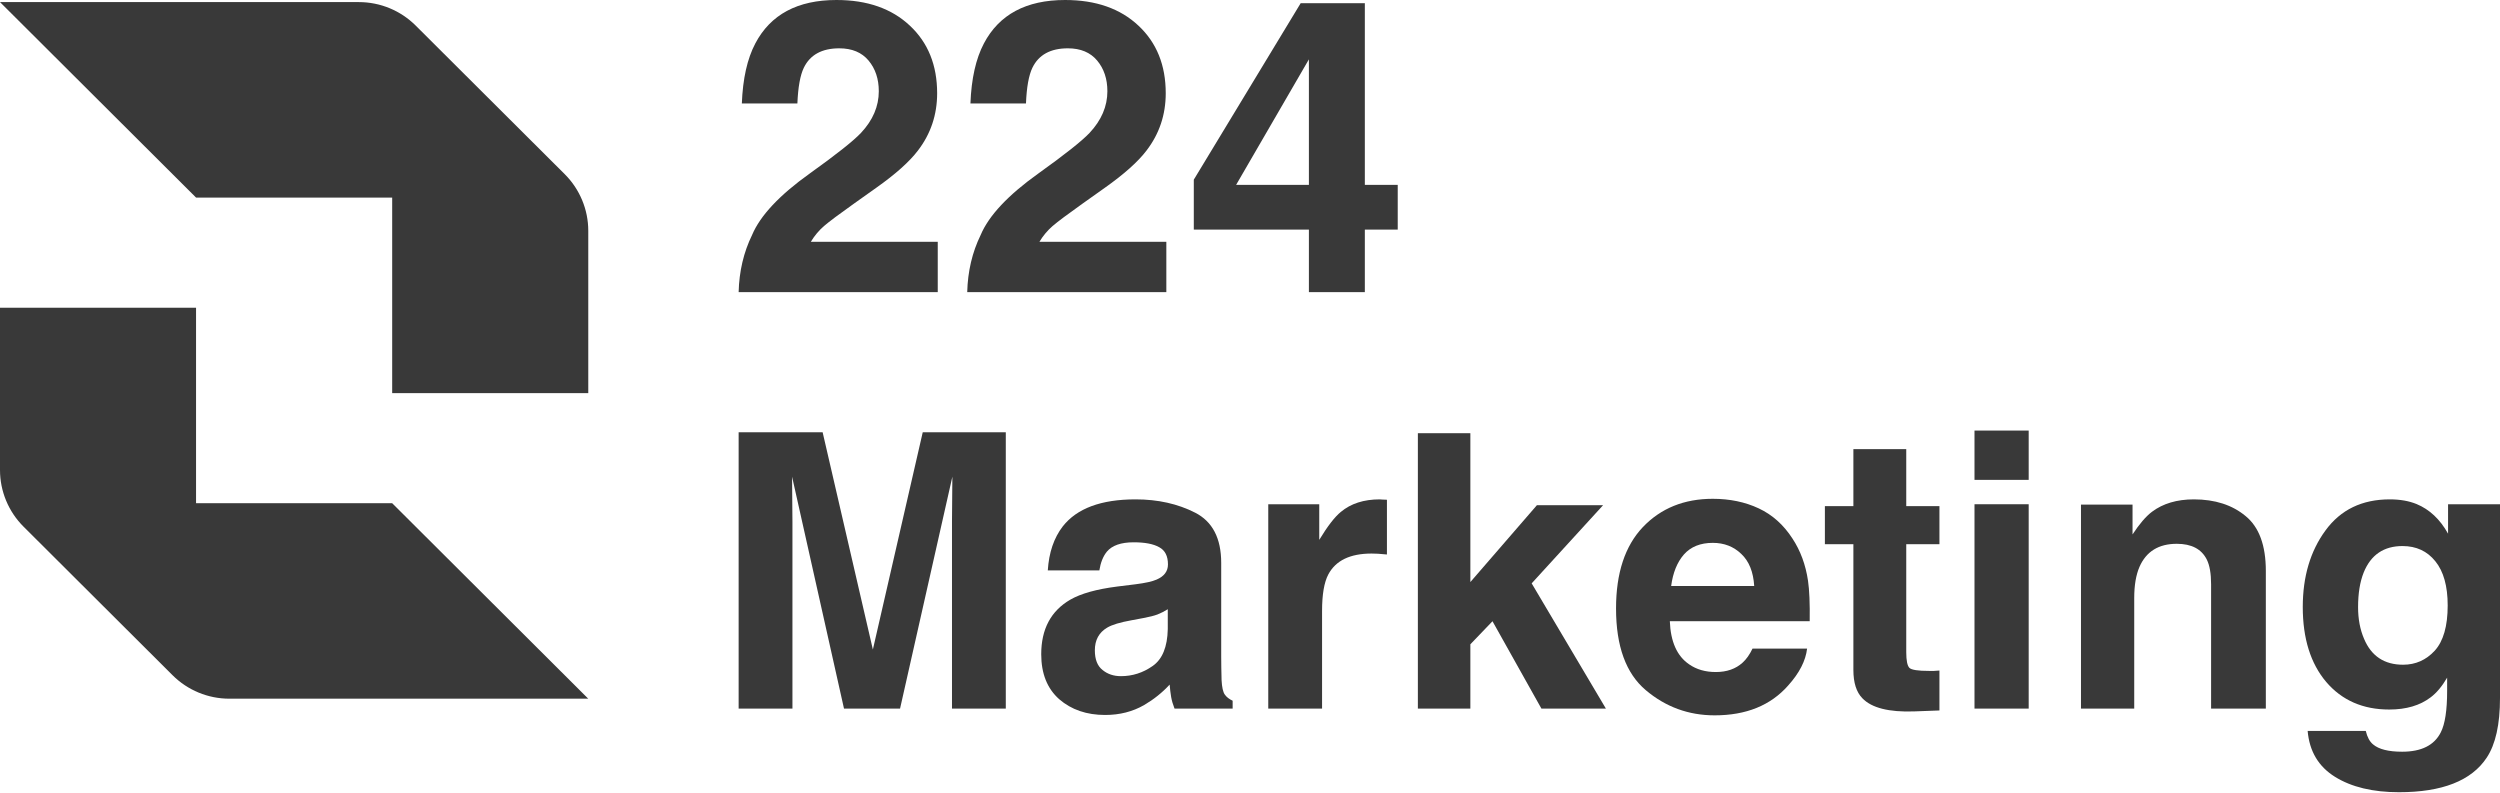 <svg width="1588" height="504" viewBox="0 0 1588 504" fill="none" xmlns="http://www.w3.org/2000/svg">
<g clip-path="url(#clip0_113_85)">
<path d="M249.089 319.645H124.532V195.456H0V298.539C0 312.033 5.388 324.991 14.963 334.538L109.594 428.889C119.17 438.436 132.141 443.808 145.7 443.808H373.647L249.089 319.619V319.645Z" fill="#393939"/>
<path d="M264.053 16.251C254.477 6.704 241.506 1.332 227.947 1.332H0L124.557 125.521H249.115V249.709H373.672V146.626C373.672 133.133 368.284 120.174 358.709 110.627L264.053 16.251Z" fill="#393939"/>
</g>
<path d="M887.835 117.431V145.834H866.947V185.573H831.412V145.834H758.303V114.12L826.19 2.037H866.947V117.431H887.835ZM785.178 117.431H831.412V37.7L785.178 117.431Z" fill="#393939"/>
<path d="M696.914 38.465C692.584 33.285 686.385 30.695 678.319 30.695C667.28 30.695 659.766 34.814 655.775 43.05C653.482 47.805 652.124 55.362 651.699 65.721H616.418C617.013 50.013 619.857 37.319 624.952 27.639C634.632 9.213 651.826 0 676.535 0C696.065 0 711.604 5.434 723.152 16.303C734.7 27.087 740.474 41.394 740.474 59.225C740.474 72.896 736.398 85.038 728.246 95.652C722.897 102.7 714.109 110.554 701.881 119.215L687.362 129.532C678.276 135.985 672.035 140.655 668.639 143.542C665.327 146.429 662.525 149.783 660.233 153.604H740.856V185.573H614.38C614.72 172.327 617.565 160.227 622.914 149.274C628.094 136.962 640.321 123.928 659.596 110.172C676.323 98.2 687.149 89.624 692.074 84.444C699.631 76.378 703.41 67.547 703.41 57.952C703.41 50.14 701.245 43.644 696.914 38.465Z" fill="#393939"/>
<path d="M551.715 38.465C547.385 33.285 541.186 30.695 533.12 30.695C522.081 30.695 514.567 34.814 510.576 43.05C508.283 47.805 506.925 55.362 506.5 65.721H471.22C471.814 50.013 474.658 37.319 479.753 27.639C489.433 9.213 506.627 0 531.337 0C550.866 0 566.405 5.434 577.953 16.303C589.501 27.087 595.275 41.394 595.275 59.225C595.275 72.896 591.199 85.038 583.048 95.652C577.698 102.7 568.91 110.554 556.683 119.215L542.163 129.532C533.077 135.985 526.836 140.655 523.44 143.542C520.128 146.429 517.326 149.783 515.034 153.604H595.657V185.573H469.182C469.521 172.327 472.366 160.227 477.715 149.274C482.895 136.962 495.122 123.928 514.397 110.172C531.124 98.2 541.951 89.624 546.875 84.444C554.432 76.378 558.211 67.547 558.211 57.952C558.211 50.14 556.046 43.644 551.715 38.465Z" fill="#393939"/>
<path d="M1507.38 472.845C1511.03 475.941 1517.18 477.489 1525.84 477.489C1538.06 477.489 1546.24 473.4 1550.37 465.223C1553.07 459.983 1554.42 451.171 1554.42 438.786V430.45C1551.16 436.007 1547.67 440.175 1543.94 442.954C1537.19 448.114 1528.42 450.694 1517.62 450.694C1500.95 450.694 1487.61 444.859 1477.61 433.189C1467.68 421.439 1462.72 405.561 1462.72 385.554C1462.72 366.262 1467.52 350.066 1477.13 336.967C1486.74 323.788 1500.35 317.198 1517.98 317.198C1524.49 317.198 1530.16 318.191 1535.01 320.175C1543.26 323.589 1549.93 329.861 1555.01 338.991V320.294H1588V443.43C1588 460.182 1585.18 472.805 1579.54 481.3C1569.86 495.908 1551.28 503.212 1523.81 503.212C1507.22 503.212 1493.68 499.957 1483.2 493.447C1472.72 486.936 1466.93 477.211 1465.82 464.27H1502.73C1503.69 468.24 1505.23 471.098 1507.38 472.845ZM1501.66 405.799C1506.27 416.755 1514.52 422.233 1526.43 422.233C1534.37 422.233 1541.08 419.256 1546.56 413.301C1552.03 407.267 1554.77 397.701 1554.77 384.601C1554.77 372.296 1552.15 362.928 1546.91 356.497C1541.75 350.066 1534.81 346.851 1526.07 346.851C1514.17 346.851 1505.95 352.448 1501.42 363.642C1499.04 369.596 1497.85 376.94 1497.85 385.673C1497.85 393.215 1499.12 399.924 1501.66 405.799Z" fill="#393939"/>
<path d="M1382.69 345.422C1371.18 345.422 1363.28 350.304 1359 360.069C1356.77 365.23 1355.66 371.819 1355.66 379.838V450.099H1321.84V320.533H1354.59V339.467C1358.96 332.799 1363.08 327.995 1366.97 325.058C1373.96 319.818 1382.81 317.198 1393.53 317.198C1406.95 317.198 1417.9 320.731 1426.4 327.797C1434.97 334.783 1439.26 346.414 1439.26 362.689V450.099H1404.49V371.145C1404.49 364.317 1403.57 359.077 1401.75 355.425C1398.41 348.756 1392.06 345.422 1382.69 345.422Z" fill="#393939"/>
<path d="M1288.62 320.295V450.1H1254.2V320.295H1288.62ZM1288.62 273.494V304.814H1254.2V273.494H1288.62Z" fill="#393939"/>
<path d="M1231.93 425.922V451.287L1215.85 451.883C1199.82 452.438 1188.86 449.66 1182.99 443.546C1179.18 439.656 1177.27 433.662 1177.27 425.564V345.657H1159.17V321.483H1177.27V285.28H1210.85V321.483H1231.93V345.657H1210.85V414.251C1210.85 419.57 1211.53 422.905 1212.88 424.254C1214.23 425.525 1218.36 426.16 1225.26 426.16C1226.29 426.16 1227.37 426.16 1228.48 426.16C1229.67 426.08 1230.82 426.001 1231.93 425.922Z" fill="#393939"/>
<path d="M1147.86 411.989C1146.98 419.69 1142.97 427.51 1135.83 435.449C1124.71 448.072 1109.15 454.384 1089.15 454.384C1072.63 454.384 1058.06 449.065 1045.44 438.426C1032.82 427.788 1026.51 410.481 1026.51 386.505C1026.51 364.037 1032.18 346.809 1043.54 334.821C1054.97 322.833 1069.77 316.839 1087.96 316.839C1098.75 316.839 1108.48 318.863 1117.13 322.912C1125.79 326.961 1132.93 333.352 1138.57 342.085C1143.65 349.786 1146.94 358.718 1148.45 368.88C1149.32 374.834 1149.68 383.408 1149.52 394.602H1060.68C1061.16 407.623 1065.25 416.753 1072.95 421.992C1077.63 425.247 1083.27 426.875 1089.86 426.875C1096.85 426.875 1102.52 424.89 1106.89 420.921C1109.27 418.777 1111.38 415.8 1113.2 411.989H1147.86ZM1114.27 372.214C1113.72 363.243 1110.98 356.455 1106.06 351.85C1101.21 347.166 1095.18 344.824 1087.96 344.824C1080.1 344.824 1073.98 347.285 1069.62 352.208C1065.33 357.13 1062.63 363.799 1061.52 372.214H1114.27Z" fill="#393939"/>
<path d="M1020.07 450.103H979.109L948.027 394.609L933.975 409.257V450.103H900.631V275.165H933.975V369.72L976.251 320.894H1018.29L972.916 370.553L1020.07 450.103Z" fill="#393939"/>
<path d="M871.216 351.614C857.561 351.614 848.391 356.06 843.707 364.952C841.087 369.954 839.777 377.655 839.777 388.055V450.099H805.6V320.294H837.991V342.921C843.231 334.267 847.796 328.353 851.686 325.177C858.037 319.858 866.294 317.198 876.456 317.198C877.091 317.198 877.607 317.238 878.004 317.317C878.481 317.317 879.473 317.357 880.981 317.436V352.21C878.838 351.972 876.933 351.813 875.265 351.733C873.598 351.654 872.248 351.614 871.216 351.614Z" fill="#393939"/>
<path d="M675.082 334.347C684.053 322.914 699.455 317.198 721.287 317.198C735.498 317.198 748.122 320.017 759.157 325.653C770.192 331.29 775.71 341.929 775.71 357.569V417.112C775.71 421.24 775.789 426.242 775.948 432.117C776.186 436.563 776.861 439.58 777.973 441.167C779.084 442.755 780.751 444.065 782.974 445.097V450.099H746.057C745.025 447.479 744.311 445.018 743.914 442.716C743.517 440.413 743.199 437.793 742.961 434.856C738.277 439.937 732.878 444.264 726.765 447.836C719.461 452.044 711.205 454.148 701.995 454.148C690.245 454.148 680.52 450.814 672.819 444.145C665.197 437.396 661.387 427.869 661.387 415.564C661.387 399.606 667.54 388.055 679.845 380.91C686.593 377.019 696.517 374.241 709.617 372.574L721.168 371.145C727.44 370.351 731.926 369.358 734.625 368.167C739.468 366.103 741.889 362.888 741.889 358.521C741.889 353.202 740.024 349.55 736.292 347.565C732.64 345.501 727.242 344.469 720.096 344.469C712.078 344.469 706.401 346.454 703.067 350.423C700.685 353.361 699.098 357.33 698.304 362.332H665.555C666.269 350.979 669.445 341.651 675.082 334.347ZM700.328 425.567C703.504 428.187 707.394 429.497 711.999 429.497C719.303 429.497 726.011 427.353 732.124 423.066C738.317 418.779 741.532 410.959 741.77 399.606V386.983C739.627 388.333 737.443 389.444 735.22 390.317C733.077 391.111 730.1 391.866 726.289 392.58L718.667 394.009C711.522 395.279 706.401 396.828 703.305 398.654C698.065 401.75 695.446 406.553 695.446 413.063C695.446 418.859 697.073 423.027 700.328 425.567Z" fill="#393939"/>
<path d="M503.36 450.099H469.182V274.565H522.532L554.448 412.587L586.125 274.565H638.88V450.099H604.702V331.37C604.702 327.956 604.742 323.192 604.821 317.079C604.901 310.887 604.94 306.123 604.94 302.789L571.715 450.099H536.108L503.121 302.789C503.121 306.123 503.161 310.887 503.24 317.079C503.32 323.192 503.36 327.956 503.36 331.37V450.099Z" fill="#393939"/>
<defs>
<clipPath id="clip0_113_85">
<rect width="373.647" height="442.476" fill="white" transform="translate(0 1.332)"/>
</clipPath>
</defs>
</svg>
